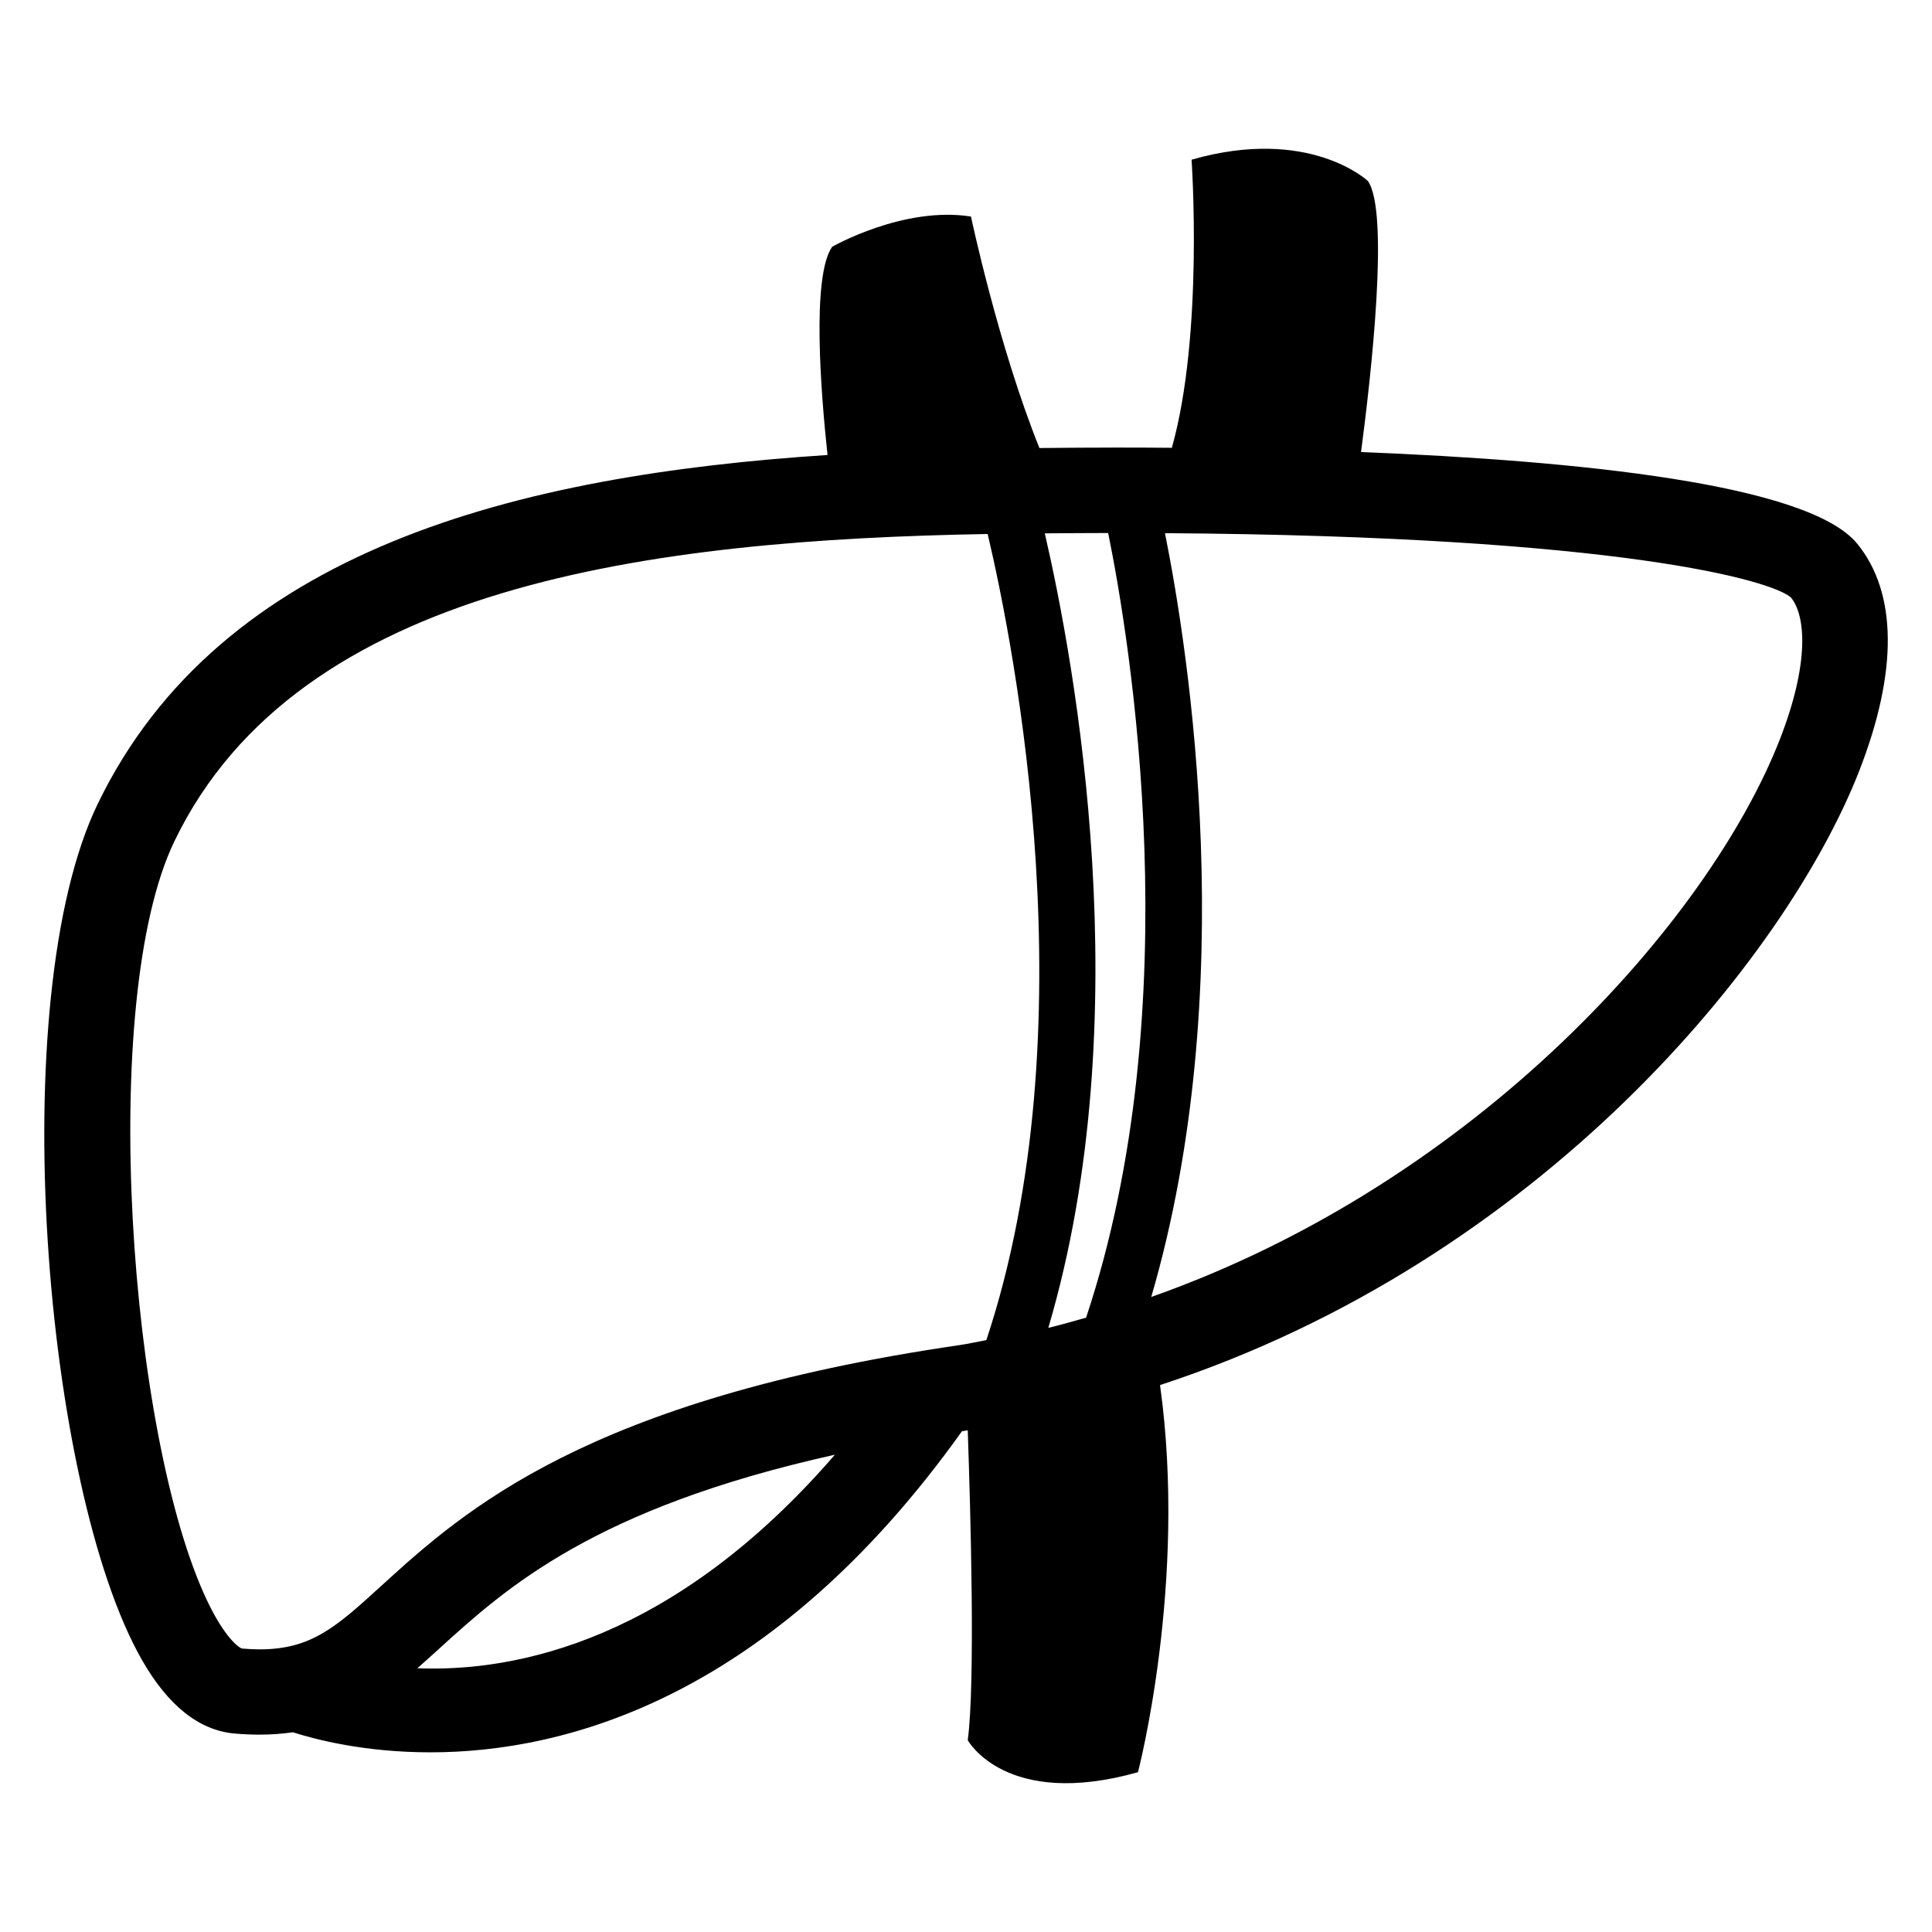 <?xml version="1.0" encoding="UTF-8"?>
<!-- Uploaded to: SVG Repo, www.svgrepo.com, Generator: SVG Repo Mixer Tools -->
<svg fill="#000000" width="800px" height="800px" version="1.1" viewBox="144 144 512 512" xmlns="http://www.w3.org/2000/svg">
 <path d="m636.21 288.12c-12.855-15.832-73.801-22.031-131.52-24.32 2.719-20.609 7.543-63.648 1.816-71.832 0 0-15.48-14.594-46.73-5.648 0 0 3.25 46.258-5.223 76.352-5.039-0.047-9.984-0.062-14.609-0.062-6.594 0-13.543 0.062-20.488 0.121-10.914-27.145-18.137-61.344-18.137-61.344-17.895-2.824-36.793 8.016-36.793 8.016-5.481 7.879-2.977 38.824-1.223 55.176-82.016 5.359-160.82 24.934-193.45 92.551-24.961 51.801-14.168 181.31 11.727 226.71 6.945 12.199 15.238 18.762 24.625 19.57 2.32 0.199 4.535 0.289 6.656 0.289 3.129 0 6.031-0.246 8.762-0.625 5.91 1.879 18.871 5.312 36.441 5.312 35.879 0 90.441-14.426 140.87-85.098 0.535-0.062 0.977-0.152 1.527-0.246 0.75 21.465 2.031 67.176 0 82.121 0 0 10.047 18.367 45.113 8.488 0 0 13.145-50.168 5.848-102.59 100.67-32.961 165.91-113.08 185.32-162.84 10.234-26.273 10.051-47.066-0.531-60.105zm-204.38 205.07c-3.312 0.93-6.625 1.895-10.016 2.703 24.336-82.305 6.977-176.38-0.93-210.55 5.664-0.031 11.359-0.09 16.793-0.09 5.812 28.547 21.738 125.16-5.848 207.93zm-218.99 87.906c-1.496 0-3.07-0.078-4.688-0.215-0.93-0.23-4.656-3.023-9.223-12.609-20.746-43.586-29.039-159.17-8.703-201.34 32.855-68.211 126.55-79.848 215.52-81.418 7.191 30.52 26.992 131.31-0.352 213.63-2.352 0.414-4.656 0.961-7.039 1.312-98.992 14.426-131.55 44.031-153.08 63.602-12.039 10.996-18.68 17.039-32.438 17.039zm41.758 5.008c1.938-1.695 3.91-3.481 5.91-5.297 17.648-16.047 41.008-37.129 104.75-51.297-42.445 49.098-84.277 57.648-110.66 56.594zm361.06-246.12c-18.672 47.816-80 117.22-166.56 147.72 23.832-81.68 10.016-170.59 3.633-202.41 120.95 0.809 160.99 12.609 165.91 17.07 3.816 4.715 5.039 17.066-2.977 37.617z"/>
</svg>